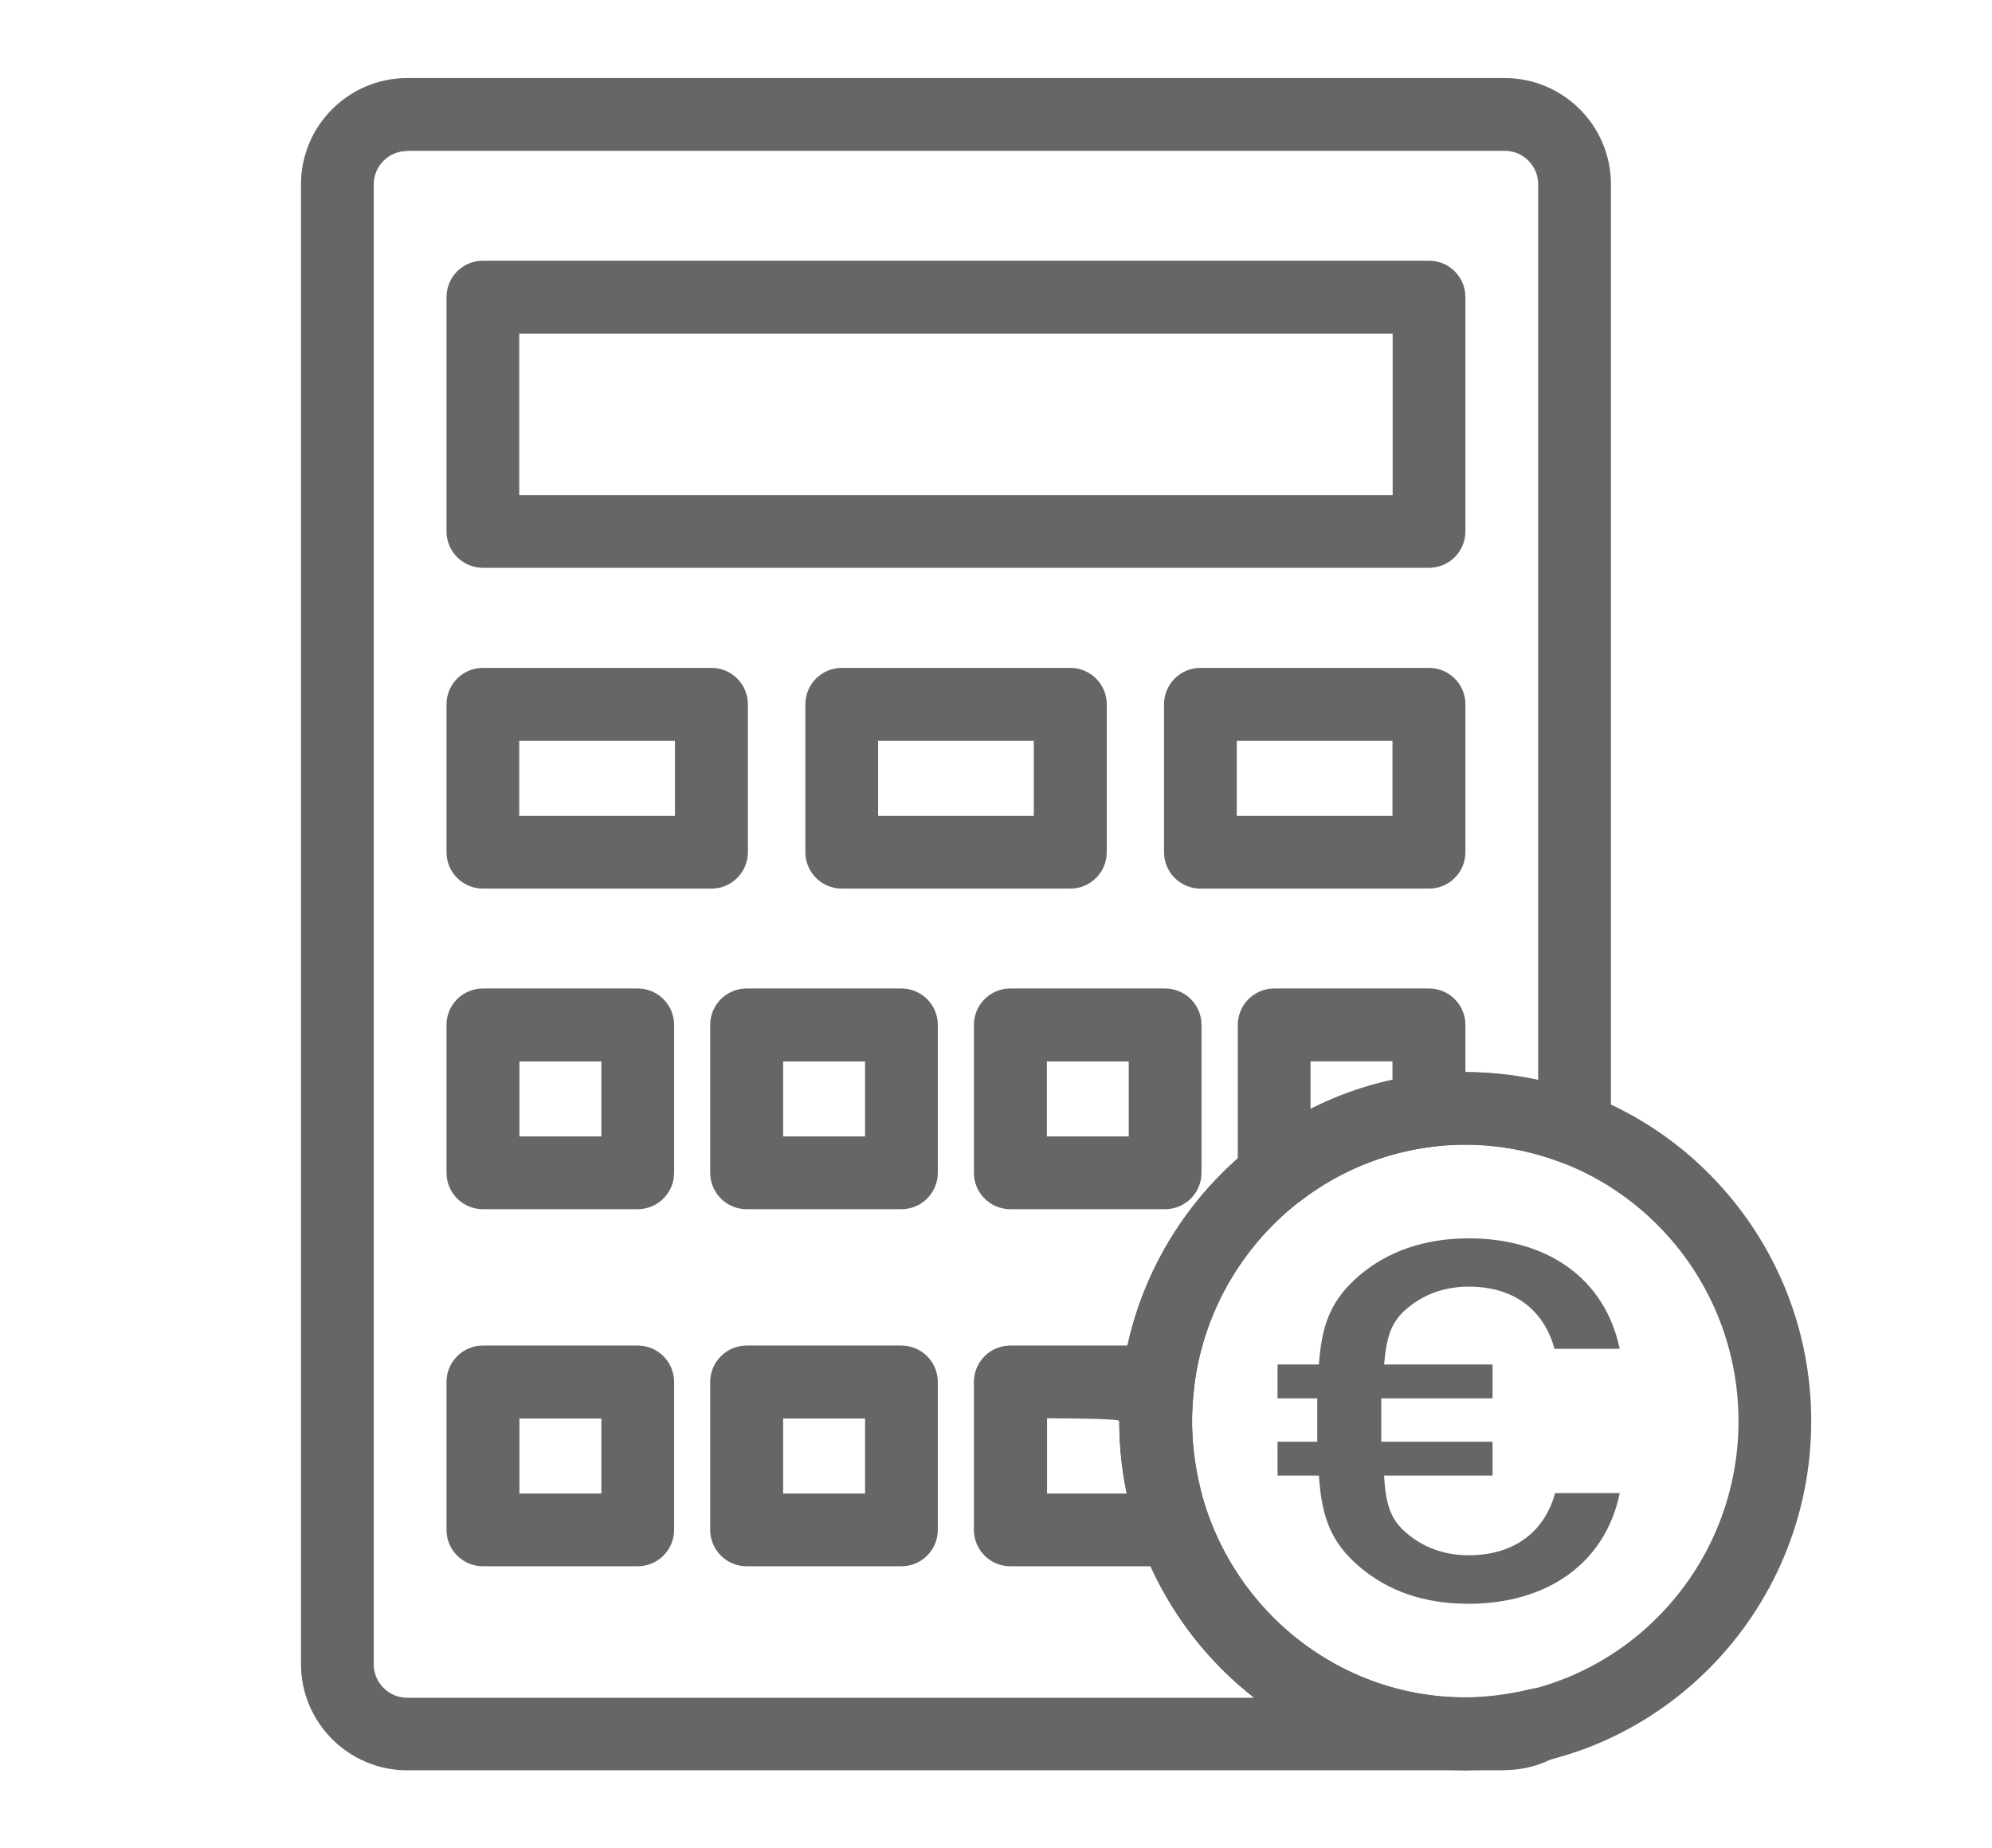 <svg id="Ebene_1" data-name="Ebene 1" xmlns="http://www.w3.org/2000/svg" xmlns:xlink="http://www.w3.org/1999/xlink" viewBox="0 0 97.75 90.68"><defs><style>.cls-1 {
fill: none;
}
.cls-2 {
fill: #676666;
}
.cls-3 {
clip-path: url(#clippath-1);
}</style><clipPath id="clippath-1"><rect class="cls-1" x="62.68" y="60.76" width="16.8" height="17.92"/></clipPath></defs><rect class="cls-1" width="97.75" height="90.68"/><g><path class="cls-2" d="m71.9 86.86c-9.36.0-16.98-7.68-16.98-17.13S62.54 52.6 71.9 52.6s16.98 7.69 16.98 17.13-7.62 17.13-16.98 17.13zm0-30.69c-7.39.0-13.41 6.08-13.41 13.56s6.02 13.56 13.41 13.56 13.41-6.08 13.41-13.56-6.02-13.56-13.41-13.56z"/><path class="cls-2" d="m70.12 27.86H23.7c-.99.0-1.79-.8-1.79-1.79V14.58c0-.99.8-1.79 1.79-1.79h46.42c.99.0 1.79.8 1.79 1.79v11.49c0 .99-.8 1.79-1.79 1.79zm-44.63-3.57h42.85v-7.92H25.48v7.92z"/><path class="cls-2" d="m34.91 43.6H23.7c-.99.0-1.79-.8-1.79-1.79v-7.25c0-.99.8-1.79 1.79-1.79h11.21c.99.0 1.79.8 1.79 1.79v7.25c0 .99-.8 1.79-1.79 1.79zm-9.43-3.57h7.64v-3.68h-7.64v3.68z"/><path class="cls-2" d="m31.29 59.33H23.7c-.99.0-1.79-.8-1.79-1.79v-7.25c0-.99.8-1.79 1.79-1.79h7.59c.99.0 1.79.8 1.79 1.79v7.25c0 .99-.8 1.79-1.79 1.79zm-5.8-3.57h4.02v-3.68h-4.02v3.68z"/><path class="cls-2" d="m44.23 59.33h-7.59c-.99.0-1.79-.8-1.79-1.79v-7.25c0-.99.8-1.79 1.79-1.79h7.59c.99.0 1.79.8 1.79 1.79v7.25c0 .99-.8 1.79-1.79 1.79zm-5.8-3.57h4.02v-3.68h-4.02v3.68z"/><path class="cls-2" d="m57.17 59.33h-7.59c-.99.0-1.79-.8-1.79-1.79v-7.25c0-.99.8-1.79 1.79-1.79h7.59c.99.0 1.79.8 1.79 1.79v7.25c0 .99-.8 1.79-1.79 1.79zm-5.8-3.57h4.02v-3.68h-4.02v3.68z"/><path class="cls-2" d="m31.29 76.85H23.7c-.99.0-1.79-.8-1.79-1.79v-7.25c0-.99.8-1.79 1.79-1.79h7.59c.99.0 1.79.8 1.79 1.79v7.25c0 .99-.8 1.79-1.79 1.79zm-5.8-3.57h4.02V69.6h-4.02v3.68z"/><path class="cls-2" d="m44.23 76.85h-7.59c-.99.0-1.79-.8-1.79-1.79v-7.25c0-.99.8-1.79 1.79-1.79h7.59c.99.0 1.79.8 1.79 1.79v7.25c0 .99-.8 1.79-1.79 1.79zm-5.8-3.57h4.02V69.6h-4.02v3.68z"/><path class="cls-2" d="m52.52 43.6H41.31c-.99.0-1.79-.8-1.79-1.79v-7.25c0-.99.8-1.79 1.79-1.79h11.21c.99.0 1.79.8 1.79 1.79v7.25c0 .99-.8 1.79-1.79 1.79zm-9.43-3.57h7.64v-3.68h-7.64v3.68z"/><path class="cls-2" d="m70.12 43.6H58.91c-.99.0-1.79-.8-1.79-1.79v-7.25c0-.99.8-1.79 1.79-1.79h11.21c.99.0 1.79.8 1.79 1.79v7.25c0 .99-.8 1.79-1.79 1.79zm-9.43-3.57h7.64v-3.68h-7.64v3.68z"/><path class="cls-2" d="m71.9 86.86H19.98c-2.87.0-5.21-2.34-5.21-5.21V9.04c0-2.87 2.34-5.21 5.21-5.21h53.86c2.87.0 5.21 2.34 5.21 5.21v46.33c0 .59-.29 1.14-.77 1.47-.48.33-1.1.41-1.65.2-1.54-.58-3.12-.88-4.72-.88-7.39.0-13.41 6.08-13.41 13.56s6.02 13.56 13.41 13.56c.99.0 1.79.8 1.79 1.79s-.8 1.79-1.79 1.79zM19.98 7.41c-.9.0-1.64.73-1.64 1.64v72.61c0 .9.73 1.64 1.64 1.64h41.56c-4.02-3.14-6.61-8.05-6.61-13.56.0-9.45 7.62-17.13 16.98-17.13 1.2.0 2.39.13 3.57.39V9.04c0-.9-.73-1.64-1.64-1.64H19.98z"/><path class="cls-2" d="m73.84 86.86h-1.93c-.99.0-1.79-.8-1.79-1.79s.8-1.79 1.79-1.79 2.1-.14 3.18-.4c.87-.22 1.76.25 2.09 1.08s0 1.78-.78 2.21c-.8.45-1.66.68-2.55.68z"/><path class="cls-2" d="m62.68 59.33c-.99.0-1.94-.8-1.94-1.79v-7.25c0-.99.8-1.79 1.79-1.79h7.59c.99.0 1.79.8 1.79 1.79v4.2c0 .9-.68 1.67-1.58 1.77-2.37.28-4.64 1.21-6.55 2.69-.31.24-.7.37-1.09.37zm1.63-7.25v2.33c1.27-.64 2.62-1.13 4.02-1.43v-.9h-4.02z"/><path class="cls-2" d="m57.17 76.85h-7.59c-.99.0-1.79-.8-1.79-1.79v-7.25c0-.99.8-1.79 1.79-1.79h7.25c.51.0 1 .22 1.34.6s.5.89.44 1.4c-.07.56-.12 1.12-.12 1.7.0 1.06.14 2.17.41 3.28.03.14.05.28.05.43v1.64c0 .99-.8 1.79-1.79 1.79zm-5.8-3.57h3.94c-.26-1.2-.38-2.39-.38-3.56.0-.13-3.55-.13-3.55-.13v3.68z"/></g><g class="cls-3"><path class="cls-2" d="m79.48 73.26h-3.17c-.49 1.81-1.92 3.05-4.24 3.05-1.25.0-2.27-.42-3.05-1.09-.76-.64-1.02-1.36-1.1-2.82h5.32v-1.66h-5.46v-2.13h5.46v-1.66h-5.32c.12-1.39.35-2.08 1.1-2.73.78-.67 1.8-1.09 3.05-1.09 2.33.0 3.72 1.24 4.21 3.05h3.2c-.73-3.49-3.6-5.42-7.41-5.42-2.21.0-4.01.67-5.35 1.81-1.39 1.19-1.86 2.38-2 4.38h-2.03v1.66h1.95v2.13h-1.95v1.66h2.03c.14 2.08.61 3.3 2 4.48s3.14 1.81 5.35 1.81c3.78.0 6.69-1.93 7.41-5.42"/></g></svg>